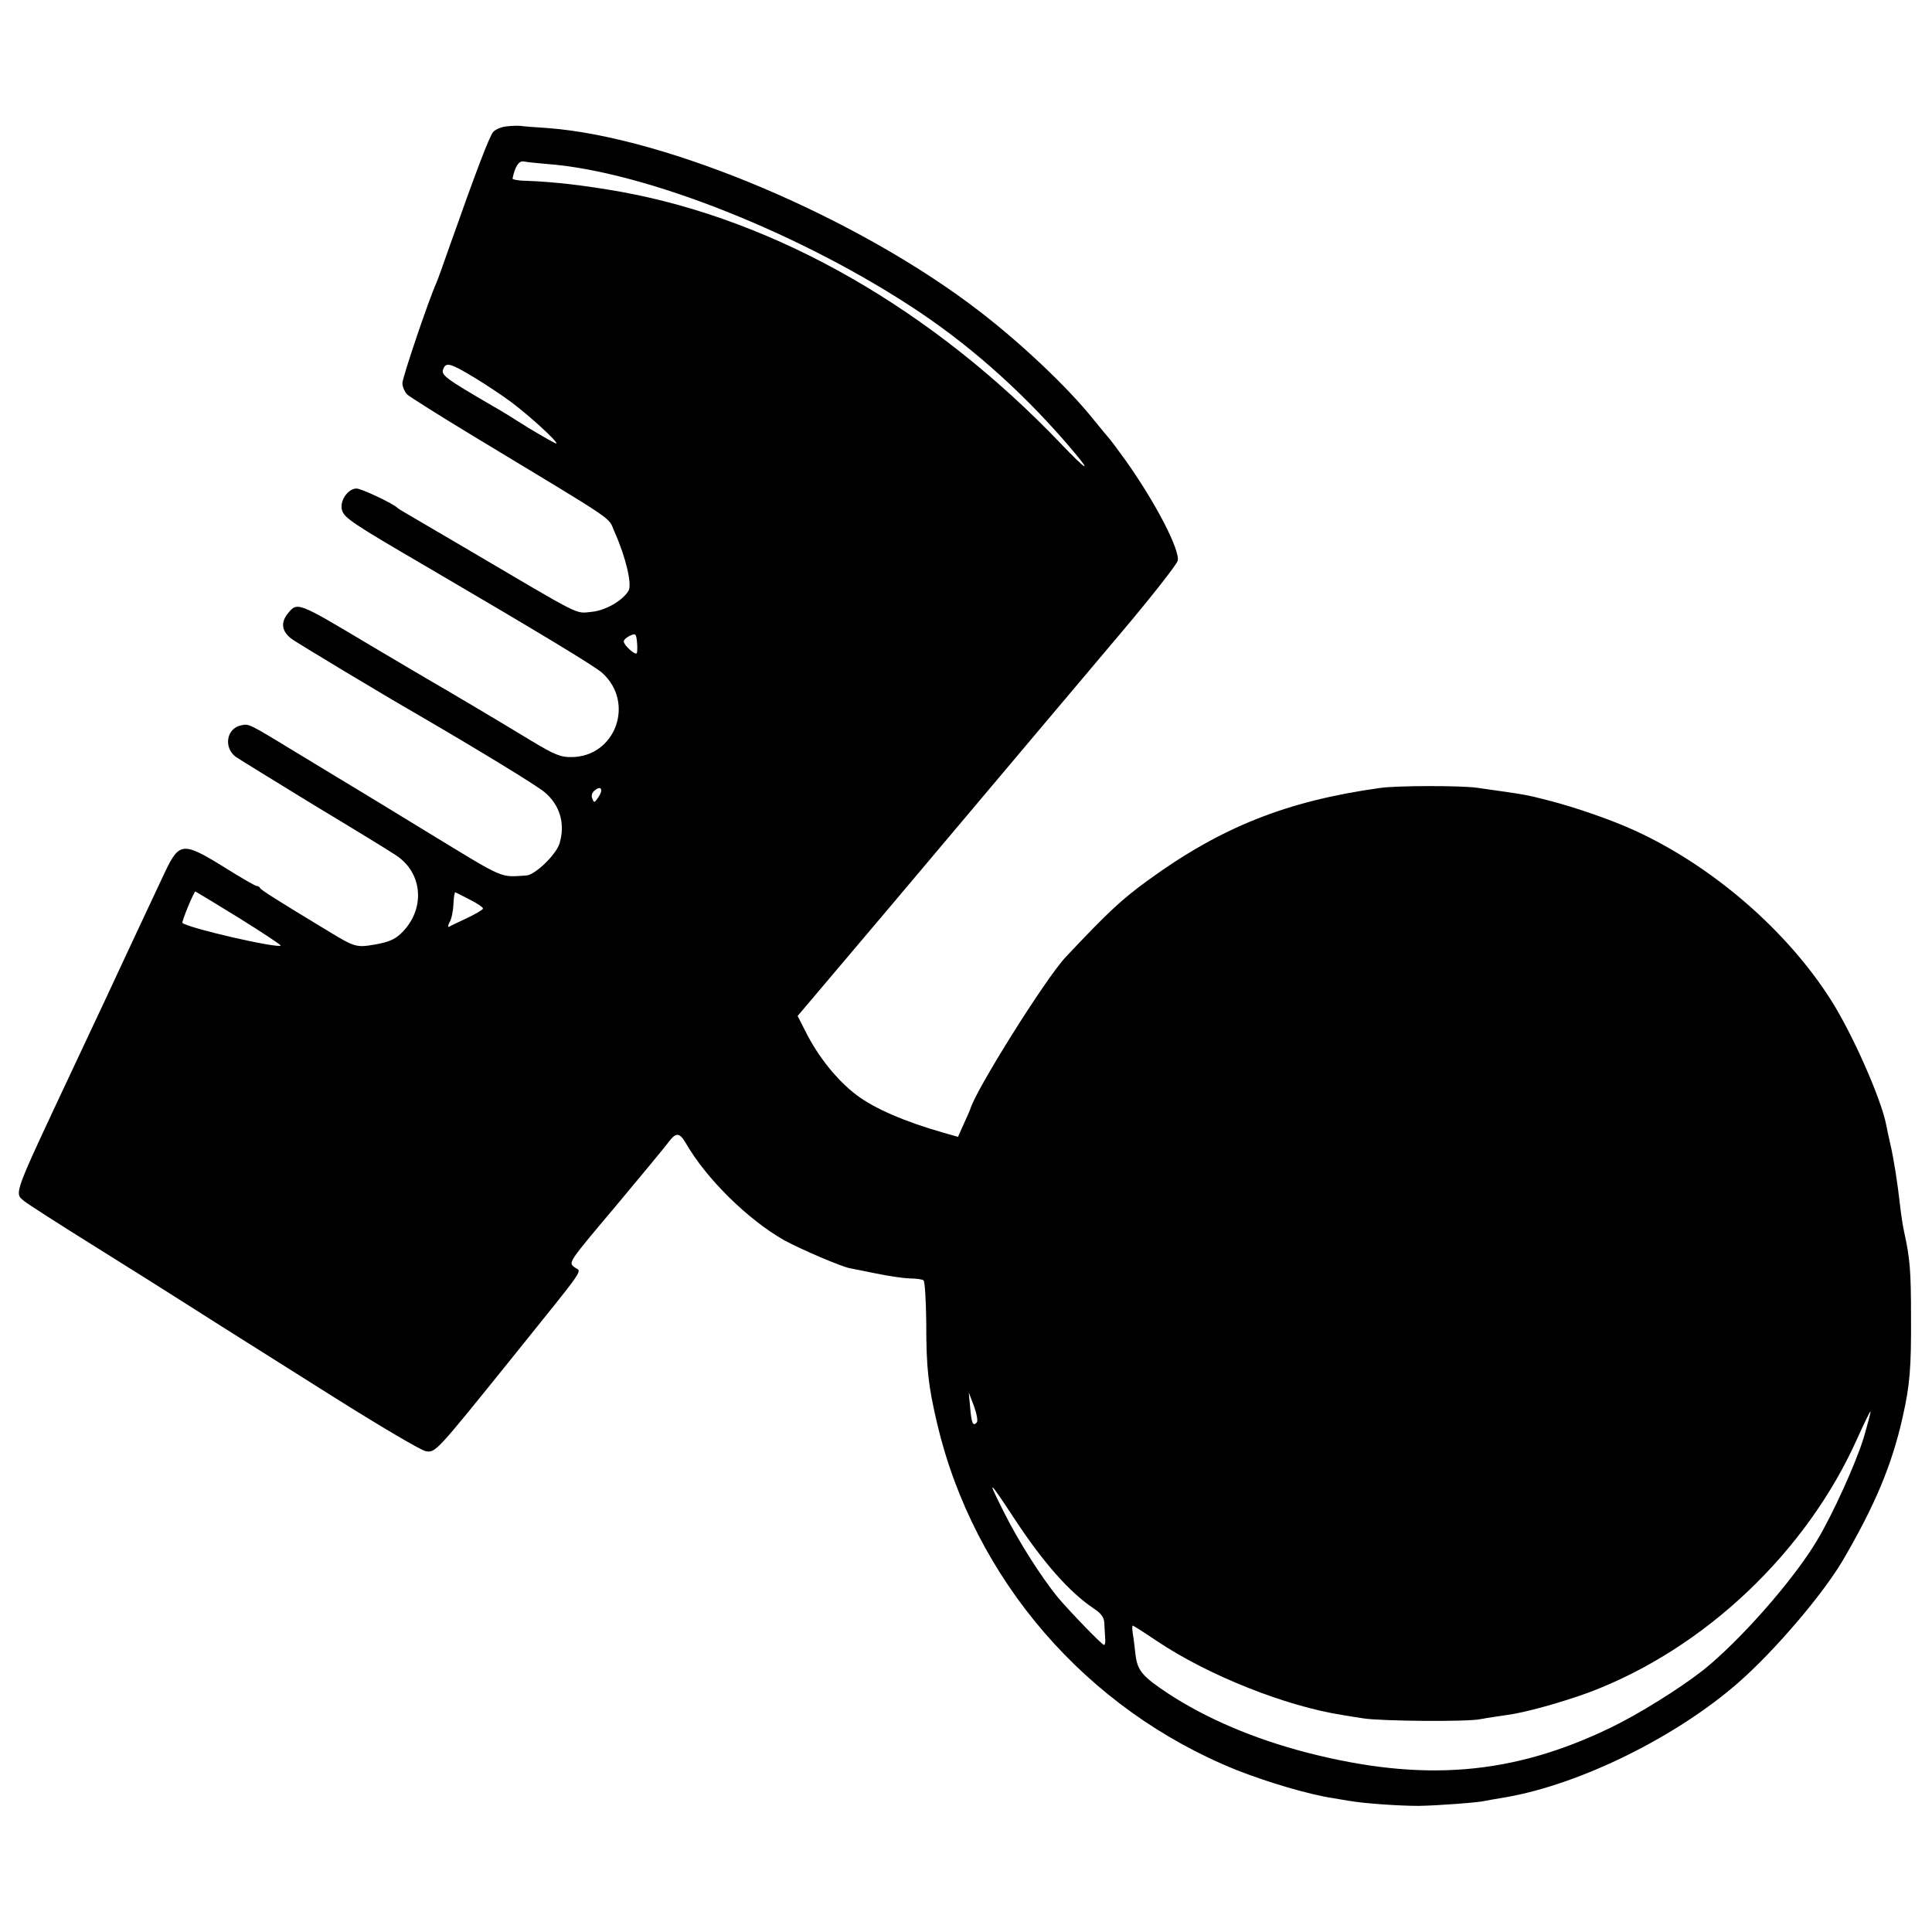 <?xml version="1.0" standalone="no"?>
<!DOCTYPE svg PUBLIC "-//W3C//DTD SVG 20010904//EN"
 "http://www.w3.org/TR/2001/REC-SVG-20010904/DTD/svg10.dtd">
<svg version="1.0" xmlns="http://www.w3.org/2000/svg"
 width="700pt" height="700pt" viewBox="0 0 700 700"
 preserveAspectRatio="xMidYMid meet">
<g transform="translate(0,700) scale(0.1,-0.1)"
fill="#000000" stroke="none">
<path d="M1834 6542 c-18 -2 -39 -11 -47 -20 -14 -16 -63 -145 -159 -417 -21
-60 -42 -119 -47 -130 -28 -62 -123 -343 -123 -363 0 -13 8 -32 18 -42 11 -9
118 -77 239 -150 541 -327 485 -289 512 -348 41 -92 64 -191 50 -213 -22 -36
-85 -72 -135 -76 -59 -6 -29 -20 -452 229 -107 63 -206 121 -220 129 -14 8
-27 16 -30 19 -16 16 -131 70 -148 70 -31 0 -62 -44 -53 -78 8 -28 37 -48 296
-199 417 -244 624 -369 648 -392 118 -108 47 -302 -111 -304 -40 -1 -62 8
-147 59 -98 60 -331 198 -370 220 -11 6 -105 62 -210 124 -273 163 -267 160
-304 115 -25 -33 -19 -64 16 -90 22 -16 319 -195 458 -275 220 -128 428 -255
458 -280 56 -47 76 -115 54 -187 -13 -40 -87 -112 -119 -115 -100 -6 -72 -18
-366 161 -122 75 -238 145 -256 156 -19 11 -104 63 -190 115 -199 121 -192
118 -222 112 -53 -10 -65 -80 -20 -114 13 -9 140 -87 282 -174 143 -86 277
-168 299 -183 99 -65 107 -199 17 -284 -22 -21 -46 -31 -93 -39 -68 -12 -74
-10 -174 51 -195 118 -240 147 -243 154 -2 4 -7 7 -12 7 -5 0 -57 30 -116 67
-150 93 -164 92 -215 -14 -38 -80 -93 -199 -142 -303 -19 -41 -105 -226 -192
-410 -220 -469 -214 -451 -177 -482 9 -8 127 -84 262 -168 135 -84 274 -172
310 -195 36 -23 101 -64 145 -92 44 -28 222 -140 395 -249 173 -109 327 -200
343 -202 35 -6 38 -2 312 338 278 346 253 309 226 329 -22 17 -22 17 150 221
94 113 181 217 192 233 27 35 39 34 62 -5 75 -130 226 -278 357 -352 61 -33
203 -94 237 -101 9 -2 52 -10 95 -19 43 -9 98 -17 121 -18 24 0 47 -3 51 -7 5
-3 9 -71 10 -151 0 -169 7 -228 39 -366 133 -566 541 -1038 1085 -1257 114
-45 263 -89 350 -102 25 -4 52 -9 60 -10 50 -9 177 -18 250 -18 68 1 216 12
240 18 3 1 39 7 80 14 270 48 617 220 840 416 131 115 303 317 376 440 117
200 179 347 218 522 26 115 31 178 30 363 0 167 -4 212 -25 307 -5 23 -11 63
-14 90 -10 89 -24 177 -36 228 -5 22 -12 53 -15 70 -18 93 -121 327 -199 450
-160 253 -429 486 -710 615 -85 39 -214 84 -315 110 -85 22 -84 21 -260 46
-58 8 -292 8 -350 -1 -338 -47 -576 -142 -840 -334 -95 -69 -145 -115 -300
-280 -72 -77 -328 -485 -345 -551 -1 -3 -11 -26 -23 -52 l-21 -47 -53 15
c-143 41 -250 88 -314 136 -70 53 -139 138 -185 230 l-29 57 341 403 c187 222
405 480 483 573 79 94 234 277 345 409 111 131 204 250 208 264 9 39 -81 213
-191 367 -28 39 -53 72 -56 75 -3 3 -31 37 -62 75 -91 113 -258 271 -409 387
-437 337 -1129 631 -1564 664 -44 3 -89 6 -100 8 -11 1 -34 0 -51 -2z m146
-136 c357 -26 932 -255 1355 -539 202 -136 393 -310 558 -507 64 -76 41 -62
-45 28 -467 490 -1032 814 -1598 917 -131 23 -237 36 -345 40 -27 0 -49 5 -48
8 9 44 23 65 40 62 10 -2 47 -6 83 -9z m-263 -773 c43 -26 105 -67 138 -92 64
-48 167 -142 161 -148 -1 -2 -49 25 -105 59 -55 35 -109 68 -119 73 -179 104
-195 116 -186 138 10 26 26 21 111 -30z m590 -1000 c-7 -7 -47 30 -47 43 0 6
10 15 23 21 20 9 22 7 25 -24 2 -19 1 -37 -1 -40z m-140 -523 c-13 -19 -15
-20 -21 -3 -5 11 -1 22 11 31 23 17 29 -1 10 -28z m-1301 -436 c85 -53 153
-98 151 -100 -11 -11 -334 63 -356 82 -4 3 41 113 47 114 1 0 72 -43 158 -96z
m837 66 c26 -13 47 -27 47 -32 0 -4 -26 -19 -57 -34 -32 -15 -62 -29 -66 -32
-5 -2 -4 5 2 17 7 11 13 41 14 66 1 25 4 44 7 42 3 -1 26 -13 53 -27z m1836
-1894 c-14 -15 -19 -3 -24 55 l-5 54 19 -50 c10 -28 15 -54 10 -59z m3213 -57
c-28 -90 -110 -273 -169 -371 -85 -143 -280 -364 -413 -470 -84 -66 -235 -160
-335 -208 -356 -172 -680 -198 -1100 -90 -192 50 -364 123 -504 215 -92 61
-110 82 -117 141 -3 27 -7 61 -10 77 -2 15 -2 27 0 27 3 0 42 -25 88 -56 185
-124 466 -236 673 -268 22 -4 56 -9 75 -12 62 -10 373 -13 423 -3 26 5 69 11
95 15 65 8 201 46 299 82 418 157 790 509 974 924 24 53 45 96 46 94 2 -1 -10
-45 -25 -97z m-3075 -294 c104 -158 199 -265 286 -323 26 -17 37 -32 38 -51 1
-14 2 -38 3 -53 2 -16 0 -28 -4 -28 -7 0 -123 120 -167 172 -58 71 -141 200
-194 306 -65 129 -60 126 38 -23z"/>
</g>
</svg>
